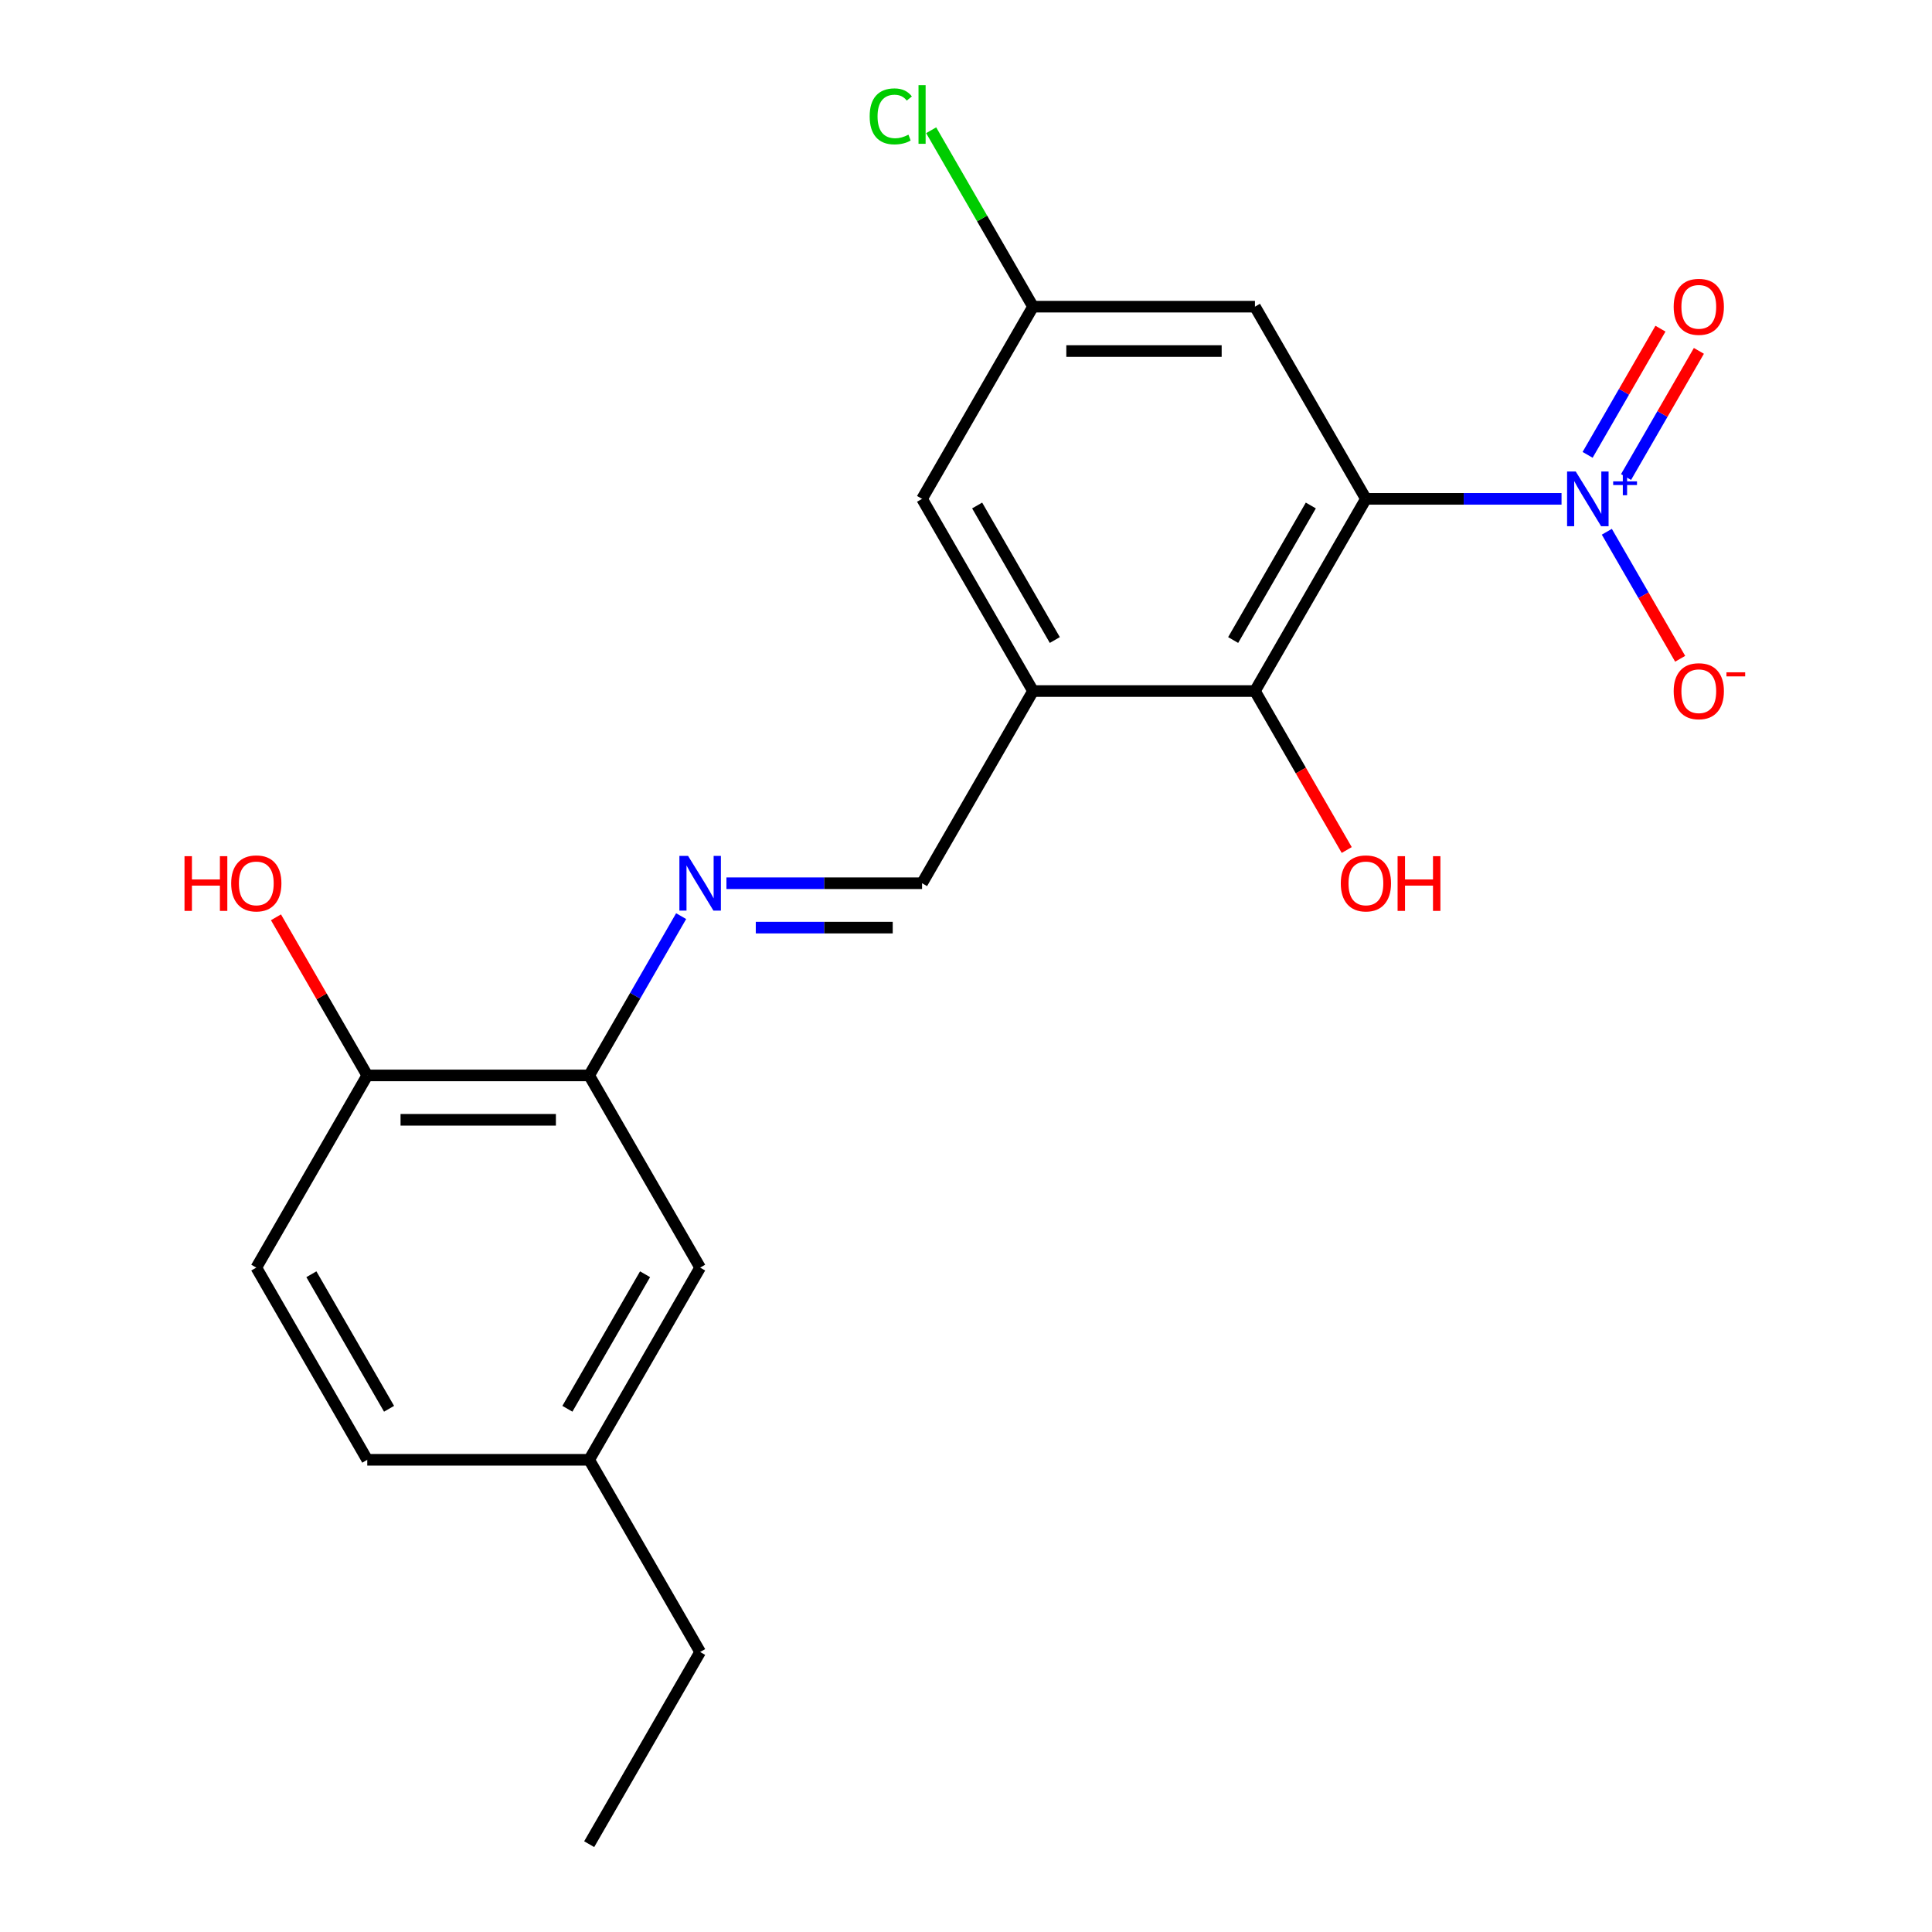 <?xml version='1.0' encoding='iso-8859-1'?>
<svg version='1.1' baseProfile='full'
              xmlns='http://www.w3.org/2000/svg'
                      xmlns:rdkit='http://www.rdkit.org/xml'
                      xmlns:xlink='http://www.w3.org/1999/xlink'
                  xml:space='preserve'
width='1000px' height='1000px' viewBox='0 0 1000 1000'>
<!-- END OF HEADER -->
<rect style='opacity:1.0;fill:#FFFFFF;stroke:none' width='1000' height='1000' x='0' y='0'> </rect>
<path class='bond-0' d='M 706.992,258.206 L 757.62,258.206' style='fill:none;fill-rule:evenodd;stroke:#000000;stroke-width:6px;stroke-linecap:butt;stroke-linejoin:miter;stroke-opacity:1' />
<path class='bond-0' d='M 757.62,258.206 L 808.247,258.206' style='fill:none;fill-rule:evenodd;stroke:#0000FF;stroke-width:6px;stroke-linecap:butt;stroke-linejoin:miter;stroke-opacity:1' />
<path class='bond-1' d='M 706.992,258.206 L 649.559,357.683' style='fill:none;fill-rule:evenodd;stroke:#000000;stroke-width:6px;stroke-linecap:butt;stroke-linejoin:miter;stroke-opacity:1' />
<path class='bond-1' d='M 678.482,261.641 L 638.279,331.275' style='fill:none;fill-rule:evenodd;stroke:#000000;stroke-width:6px;stroke-linecap:butt;stroke-linejoin:miter;stroke-opacity:1' />
<path class='bond-4' d='M 706.992,258.206 L 649.559,158.729' style='fill:none;fill-rule:evenodd;stroke:#000000;stroke-width:6px;stroke-linecap:butt;stroke-linejoin:miter;stroke-opacity:1' />
<path class='bond-7' d='M 831.692,275.237 L 850.671,308.11' style='fill:none;fill-rule:evenodd;stroke:#0000FF;stroke-width:6px;stroke-linecap:butt;stroke-linejoin:miter;stroke-opacity:1' />
<path class='bond-7' d='M 850.671,308.11 L 869.65,340.983' style='fill:none;fill-rule:evenodd;stroke:#FF0000;stroke-width:6px;stroke-linecap:butt;stroke-linejoin:miter;stroke-opacity:1' />
<path class='bond-8' d='M 841.64,246.917 L 860.492,214.265' style='fill:none;fill-rule:evenodd;stroke:#0000FF;stroke-width:6px;stroke-linecap:butt;stroke-linejoin:miter;stroke-opacity:1' />
<path class='bond-8' d='M 860.492,214.265 L 879.344,181.612' style='fill:none;fill-rule:evenodd;stroke:#FF0000;stroke-width:6px;stroke-linecap:butt;stroke-linejoin:miter;stroke-opacity:1' />
<path class='bond-8' d='M 821.744,235.431 L 840.596,202.778' style='fill:none;fill-rule:evenodd;stroke:#0000FF;stroke-width:6px;stroke-linecap:butt;stroke-linejoin:miter;stroke-opacity:1' />
<path class='bond-8' d='M 840.596,202.778 L 859.448,170.125' style='fill:none;fill-rule:evenodd;stroke:#FF0000;stroke-width:6px;stroke-linecap:butt;stroke-linejoin:miter;stroke-opacity:1' />
<path class='bond-2' d='M 649.559,357.683 L 534.693,357.683' style='fill:none;fill-rule:evenodd;stroke:#000000;stroke-width:6px;stroke-linecap:butt;stroke-linejoin:miter;stroke-opacity:1' />
<path class='bond-14' d='M 649.559,357.683 L 673.313,398.825' style='fill:none;fill-rule:evenodd;stroke:#000000;stroke-width:6px;stroke-linecap:butt;stroke-linejoin:miter;stroke-opacity:1' />
<path class='bond-14' d='M 673.313,398.825 L 697.067,439.968' style='fill:none;fill-rule:evenodd;stroke:#FF0000;stroke-width:6px;stroke-linecap:butt;stroke-linejoin:miter;stroke-opacity:1' />
<path class='bond-5' d='M 534.693,357.683 L 477.26,457.16' style='fill:none;fill-rule:evenodd;stroke:#000000;stroke-width:6px;stroke-linecap:butt;stroke-linejoin:miter;stroke-opacity:1' />
<path class='bond-21' d='M 534.693,357.683 L 477.26,258.206' style='fill:none;fill-rule:evenodd;stroke:#000000;stroke-width:6px;stroke-linecap:butt;stroke-linejoin:miter;stroke-opacity:1' />
<path class='bond-21' d='M 545.973,331.275 L 505.77,261.641' style='fill:none;fill-rule:evenodd;stroke:#000000;stroke-width:6px;stroke-linecap:butt;stroke-linejoin:miter;stroke-opacity:1' />
<path class='bond-3' d='M 376.005,457.16 L 426.633,457.16' style='fill:none;fill-rule:evenodd;stroke:#0000FF;stroke-width:6px;stroke-linecap:butt;stroke-linejoin:miter;stroke-opacity:1' />
<path class='bond-3' d='M 426.633,457.16 L 477.26,457.16' style='fill:none;fill-rule:evenodd;stroke:#000000;stroke-width:6px;stroke-linecap:butt;stroke-linejoin:miter;stroke-opacity:1' />
<path class='bond-3' d='M 391.193,480.133 L 426.633,480.133' style='fill:none;fill-rule:evenodd;stroke:#0000FF;stroke-width:6px;stroke-linecap:butt;stroke-linejoin:miter;stroke-opacity:1' />
<path class='bond-3' d='M 426.633,480.133 L 462.072,480.133' style='fill:none;fill-rule:evenodd;stroke:#000000;stroke-width:6px;stroke-linecap:butt;stroke-linejoin:miter;stroke-opacity:1' />
<path class='bond-6' d='M 352.56,474.192 L 328.76,515.414' style='fill:none;fill-rule:evenodd;stroke:#0000FF;stroke-width:6px;stroke-linecap:butt;stroke-linejoin:miter;stroke-opacity:1' />
<path class='bond-6' d='M 328.76,515.414 L 304.96,556.637' style='fill:none;fill-rule:evenodd;stroke:#000000;stroke-width:6px;stroke-linecap:butt;stroke-linejoin:miter;stroke-opacity:1' />
<path class='bond-10' d='M 649.559,158.729 L 534.693,158.729' style='fill:none;fill-rule:evenodd;stroke:#000000;stroke-width:6px;stroke-linecap:butt;stroke-linejoin:miter;stroke-opacity:1' />
<path class='bond-10' d='M 632.329,181.702 L 551.923,181.702' style='fill:none;fill-rule:evenodd;stroke:#000000;stroke-width:6px;stroke-linecap:butt;stroke-linejoin:miter;stroke-opacity:1' />
<path class='bond-11' d='M 304.96,556.637 L 190.094,556.637' style='fill:none;fill-rule:evenodd;stroke:#000000;stroke-width:6px;stroke-linecap:butt;stroke-linejoin:miter;stroke-opacity:1' />
<path class='bond-11' d='M 287.731,579.61 L 207.324,579.61' style='fill:none;fill-rule:evenodd;stroke:#000000;stroke-width:6px;stroke-linecap:butt;stroke-linejoin:miter;stroke-opacity:1' />
<path class='bond-12' d='M 304.96,556.637 L 362.394,656.114' style='fill:none;fill-rule:evenodd;stroke:#000000;stroke-width:6px;stroke-linecap:butt;stroke-linejoin:miter;stroke-opacity:1' />
<path class='bond-9' d='M 477.26,258.206 L 534.693,158.729' style='fill:none;fill-rule:evenodd;stroke:#000000;stroke-width:6px;stroke-linecap:butt;stroke-linejoin:miter;stroke-opacity:1' />
<path class='bond-16' d='M 534.693,158.729 L 508.332,113.07' style='fill:none;fill-rule:evenodd;stroke:#000000;stroke-width:6px;stroke-linecap:butt;stroke-linejoin:miter;stroke-opacity:1' />
<path class='bond-16' d='M 508.332,113.07 L 481.972,67.412' style='fill:none;fill-rule:evenodd;stroke:#00CC00;stroke-width:6px;stroke-linecap:butt;stroke-linejoin:miter;stroke-opacity:1' />
<path class='bond-13' d='M 190.094,556.637 L 132.661,656.114' style='fill:none;fill-rule:evenodd;stroke:#000000;stroke-width:6px;stroke-linecap:butt;stroke-linejoin:miter;stroke-opacity:1' />
<path class='bond-18' d='M 190.094,556.637 L 166.467,515.714' style='fill:none;fill-rule:evenodd;stroke:#000000;stroke-width:6px;stroke-linecap:butt;stroke-linejoin:miter;stroke-opacity:1' />
<path class='bond-18' d='M 166.467,515.714 L 142.841,474.792' style='fill:none;fill-rule:evenodd;stroke:#FF0000;stroke-width:6px;stroke-linecap:butt;stroke-linejoin:miter;stroke-opacity:1' />
<path class='bond-15' d='M 362.394,656.114 L 304.96,755.591' style='fill:none;fill-rule:evenodd;stroke:#000000;stroke-width:6px;stroke-linecap:butt;stroke-linejoin:miter;stroke-opacity:1' />
<path class='bond-15' d='M 333.883,659.549 L 293.68,729.183' style='fill:none;fill-rule:evenodd;stroke:#000000;stroke-width:6px;stroke-linecap:butt;stroke-linejoin:miter;stroke-opacity:1' />
<path class='bond-22' d='M 132.661,656.114 L 190.094,755.591' style='fill:none;fill-rule:evenodd;stroke:#000000;stroke-width:6px;stroke-linecap:butt;stroke-linejoin:miter;stroke-opacity:1' />
<path class='bond-22' d='M 161.171,659.549 L 201.375,729.183' style='fill:none;fill-rule:evenodd;stroke:#000000;stroke-width:6px;stroke-linecap:butt;stroke-linejoin:miter;stroke-opacity:1' />
<path class='bond-17' d='M 304.96,755.591 L 190.094,755.591' style='fill:none;fill-rule:evenodd;stroke:#000000;stroke-width:6px;stroke-linecap:butt;stroke-linejoin:miter;stroke-opacity:1' />
<path class='bond-19' d='M 304.96,755.591 L 362.394,855.068' style='fill:none;fill-rule:evenodd;stroke:#000000;stroke-width:6px;stroke-linecap:butt;stroke-linejoin:miter;stroke-opacity:1' />
<path class='bond-20' d='M 362.394,855.068 L 304.96,954.545' style='fill:none;fill-rule:evenodd;stroke:#000000;stroke-width:6px;stroke-linecap:butt;stroke-linejoin:miter;stroke-opacity:1' />
<path  class='atom-1' d='M 815.599 244.046
L 824.879 259.046
Q 825.799 260.526, 827.279 263.206
Q 828.759 265.886, 828.839 266.046
L 828.839 244.046
L 832.599 244.046
L 832.599 272.366
L 828.719 272.366
L 818.759 255.966
Q 817.599 254.046, 816.359 251.846
Q 815.159 249.646, 814.799 248.966
L 814.799 272.366
L 811.119 272.366
L 811.119 244.046
L 815.599 244.046
' fill='#0000FF'/>
<path  class='atom-1' d='M 834.975 249.15
L 839.964 249.15
L 839.964 243.897
L 842.182 243.897
L 842.182 249.15
L 847.304 249.15
L 847.304 251.051
L 842.182 251.051
L 842.182 256.331
L 839.964 256.331
L 839.964 251.051
L 834.975 251.051
L 834.975 249.15
' fill='#0000FF'/>
<path  class='atom-4' d='M 356.134 443
L 365.414 458
Q 366.334 459.48, 367.814 462.16
Q 369.294 464.84, 369.374 465
L 369.374 443
L 373.134 443
L 373.134 471.32
L 369.254 471.32
L 359.294 454.92
Q 358.134 453, 356.894 450.8
Q 355.694 448.6, 355.334 447.92
L 355.334 471.32
L 351.654 471.32
L 351.654 443
L 356.134 443
' fill='#0000FF'/>
<path  class='atom-8' d='M 866.292 357.763
Q 866.292 350.963, 869.652 347.163
Q 873.012 343.363, 879.292 343.363
Q 885.572 343.363, 888.932 347.163
Q 892.292 350.963, 892.292 357.763
Q 892.292 364.643, 888.892 368.563
Q 885.492 372.443, 879.292 372.443
Q 873.052 372.443, 869.652 368.563
Q 866.292 364.683, 866.292 357.763
M 879.292 369.243
Q 883.612 369.243, 885.932 366.363
Q 888.292 363.443, 888.292 357.763
Q 888.292 352.203, 885.932 349.403
Q 883.612 346.563, 879.292 346.563
Q 874.972 346.563, 872.612 349.363
Q 870.292 352.163, 870.292 357.763
Q 870.292 363.483, 872.612 366.363
Q 874.972 369.243, 879.292 369.243
' fill='#FF0000'/>
<path  class='atom-8' d='M 893.612 347.985
L 903.301 347.985
L 903.301 350.097
L 893.612 350.097
L 893.612 347.985
' fill='#FF0000'/>
<path  class='atom-9' d='M 866.292 158.809
Q 866.292 152.009, 869.652 148.209
Q 873.012 144.409, 879.292 144.409
Q 885.572 144.409, 888.932 148.209
Q 892.292 152.009, 892.292 158.809
Q 892.292 165.689, 888.892 169.609
Q 885.492 173.489, 879.292 173.489
Q 873.052 173.489, 869.652 169.609
Q 866.292 165.729, 866.292 158.809
M 879.292 170.289
Q 883.612 170.289, 885.932 167.409
Q 888.292 164.489, 888.292 158.809
Q 888.292 153.249, 885.932 150.449
Q 883.612 147.609, 879.292 147.609
Q 874.972 147.609, 872.612 150.409
Q 870.292 153.209, 870.292 158.809
Q 870.292 164.529, 872.612 167.409
Q 874.972 170.289, 879.292 170.289
' fill='#FF0000'/>
<path  class='atom-15' d='M 693.992 457.24
Q 693.992 450.44, 697.352 446.64
Q 700.712 442.84, 706.992 442.84
Q 713.272 442.84, 716.632 446.64
Q 719.992 450.44, 719.992 457.24
Q 719.992 464.12, 716.592 468.04
Q 713.192 471.92, 706.992 471.92
Q 700.752 471.92, 697.352 468.04
Q 693.992 464.16, 693.992 457.24
M 706.992 468.72
Q 711.312 468.72, 713.632 465.84
Q 715.992 462.92, 715.992 457.24
Q 715.992 451.68, 713.632 448.88
Q 711.312 446.04, 706.992 446.04
Q 702.672 446.04, 700.312 448.84
Q 697.992 451.64, 697.992 457.24
Q 697.992 462.96, 700.312 465.84
Q 702.672 468.72, 706.992 468.72
' fill='#FF0000'/>
<path  class='atom-15' d='M 723.392 443.16
L 727.232 443.16
L 727.232 455.2
L 741.712 455.2
L 741.712 443.16
L 745.552 443.16
L 745.552 471.48
L 741.712 471.48
L 741.712 458.4
L 727.232 458.4
L 727.232 471.48
L 723.392 471.48
L 723.392 443.16
' fill='#FF0000'/>
<path  class='atom-17' d='M 450.14 60.231
Q 450.14 53.191, 453.42 49.511
Q 456.74 45.791, 463.02 45.791
Q 468.86 45.791, 471.98 49.911
L 469.34 52.071
Q 467.06 49.071, 463.02 49.071
Q 458.74 49.071, 456.46 51.951
Q 454.22 54.791, 454.22 60.231
Q 454.22 65.831, 456.54 68.711
Q 458.9 71.591, 463.46 71.591
Q 466.58 71.591, 470.22 69.711
L 471.34 72.711
Q 469.86 73.671, 467.62 74.231
Q 465.38 74.791, 462.9 74.791
Q 456.74 74.791, 453.42 71.031
Q 450.14 67.271, 450.14 60.231
' fill='#00CC00'/>
<path  class='atom-17' d='M 475.42 44.071
L 479.1 44.071
L 479.1 74.431
L 475.42 74.431
L 475.42 44.071
' fill='#00CC00'/>
<path  class='atom-19' d='M 95.501 443.16
L 99.341 443.16
L 99.341 455.2
L 113.821 455.2
L 113.821 443.16
L 117.661 443.16
L 117.661 471.48
L 113.821 471.48
L 113.821 458.4
L 99.341 458.4
L 99.341 471.48
L 95.501 471.48
L 95.501 443.16
' fill='#FF0000'/>
<path  class='atom-19' d='M 119.661 457.24
Q 119.661 450.44, 123.021 446.64
Q 126.381 442.84, 132.661 442.84
Q 138.941 442.84, 142.301 446.64
Q 145.661 450.44, 145.661 457.24
Q 145.661 464.12, 142.261 468.04
Q 138.861 471.92, 132.661 471.92
Q 126.421 471.92, 123.021 468.04
Q 119.661 464.16, 119.661 457.24
M 132.661 468.72
Q 136.981 468.72, 139.301 465.84
Q 141.661 462.92, 141.661 457.24
Q 141.661 451.68, 139.301 448.88
Q 136.981 446.04, 132.661 446.04
Q 128.341 446.04, 125.981 448.84
Q 123.661 451.64, 123.661 457.24
Q 123.661 462.96, 125.981 465.84
Q 128.341 468.72, 132.661 468.72
' fill='#FF0000'/>
</svg>
